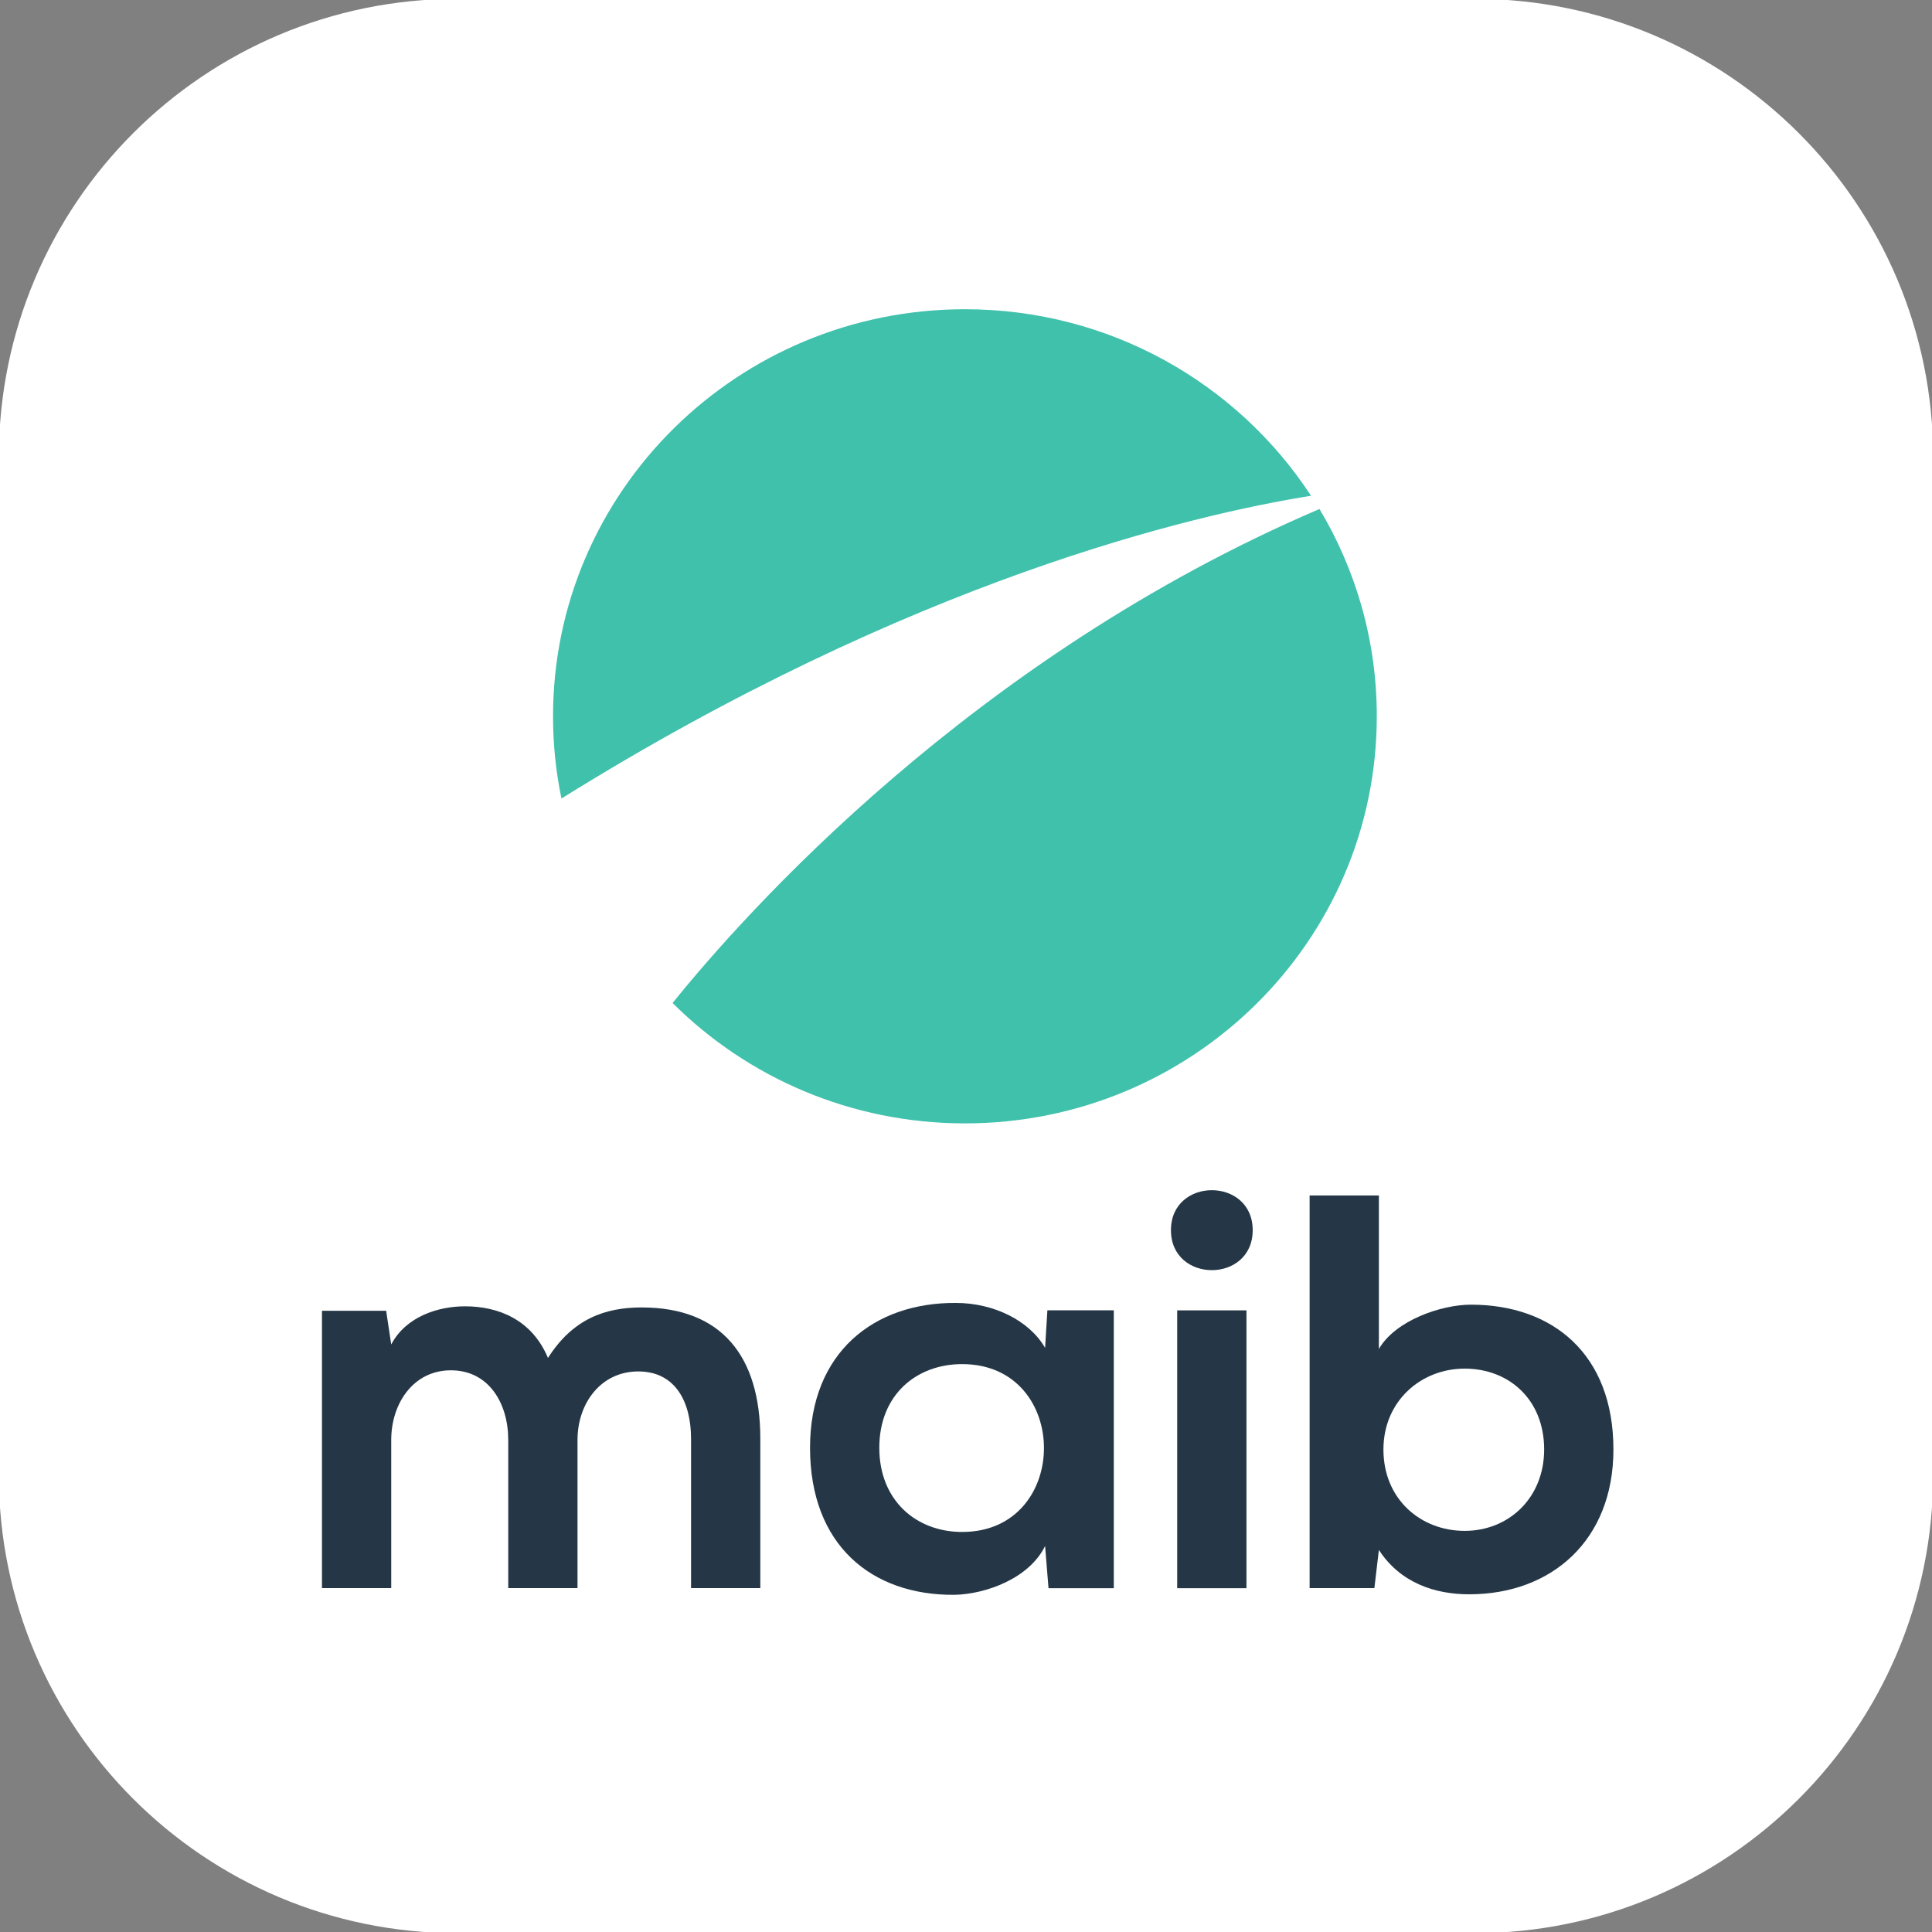 <svg width="48" height="48" viewBox="0 0 48 48" fill="none" xmlns="http://www.w3.org/2000/svg">
<rect x="0" y="0" width="48" height="48" fill="#808080" stroke="none"/>
<path d="M-0.029 11.366C-0.029 5.073 5.073 -0.029 11.366 -0.029H36.634C42.927 -0.029 48.029 5.073 48.029 11.366V36.634C48.029 42.927 42.927 48.029 36.634 48.029H11.366C5.073 48.029 -0.029 42.927 -0.029 36.634V11.366Z" fill="white"/>
<path d="M12.627 39.456V35.774C12.627 34.868 12.147 34.045 11.202 34.045C10.271 34.045 9.72 34.868 9.72 35.774V39.456H7.999V32.566H9.594L9.72 33.403C10.087 32.706 10.891 32.455 11.554 32.455C12.387 32.455 13.219 32.79 13.614 33.738C14.235 32.762 15.039 32.483 15.942 32.483C17.917 32.483 18.89 33.682 18.89 35.746V39.456H17.169V35.746C17.169 34.84 16.788 34.073 15.857 34.073C14.926 34.073 14.348 34.868 14.348 35.774V39.456H12.627Z" fill="#253746"/>
<path d="M21.846 35.969C21.846 37.28 22.763 38.061 23.905 38.061C26.614 38.061 26.614 33.891 23.905 33.891C22.763 33.891 21.846 34.658 21.846 35.969ZM26.022 32.554H27.672V39.459H26.05L25.965 38.41C25.57 39.219 24.484 39.609 23.708 39.623C21.648 39.637 20.125 38.382 20.125 35.969C20.125 33.598 21.719 32.357 23.75 32.371C24.681 32.371 25.57 32.803 25.965 33.487L26.022 32.554Z" fill="#253746"/>
<path d="M29.247 32.555V39.458H30.968V32.555H29.247ZM31.123 30.563C31.123 31.888 29.092 31.888 29.092 30.563C29.092 29.239 31.123 29.239 31.123 30.563Z" fill="#253746"/>
<path d="M34.371 36.012C34.371 37.253 35.302 38.034 36.389 38.034C37.489 38.034 38.364 37.211 38.364 36.012C38.364 34.77 37.489 34.003 36.389 34.003C35.302 34.003 34.371 34.812 34.371 36.012ZM34.258 29.701V33.515C34.667 32.804 35.81 32.414 36.544 32.414C38.575 32.414 40.085 33.641 40.085 36.012C40.085 38.271 38.547 39.61 36.502 39.61C35.655 39.61 34.794 39.331 34.258 38.508L34.146 39.456H32.537V29.701H34.258Z" fill="#253746"/>
<path d="M32.572 12.317C30.75 9.529 27.581 7.683 23.974 7.683H23.973C18.322 7.683 13.74 12.212 13.74 17.799V17.799C13.74 18.498 13.812 19.18 13.949 19.839C22.66 14.41 29.643 12.787 32.572 12.317Z" fill="#40C1AC"/>
<path d="M32.782 12.646C24.163 16.331 18.512 22.685 16.71 24.919C18.564 26.766 21.133 27.91 23.972 27.91H23.973C29.624 27.91 34.206 23.381 34.206 17.794V17.793C34.206 15.913 33.685 14.154 32.782 12.646Z" fill="#40C1AC"/>
</svg>

